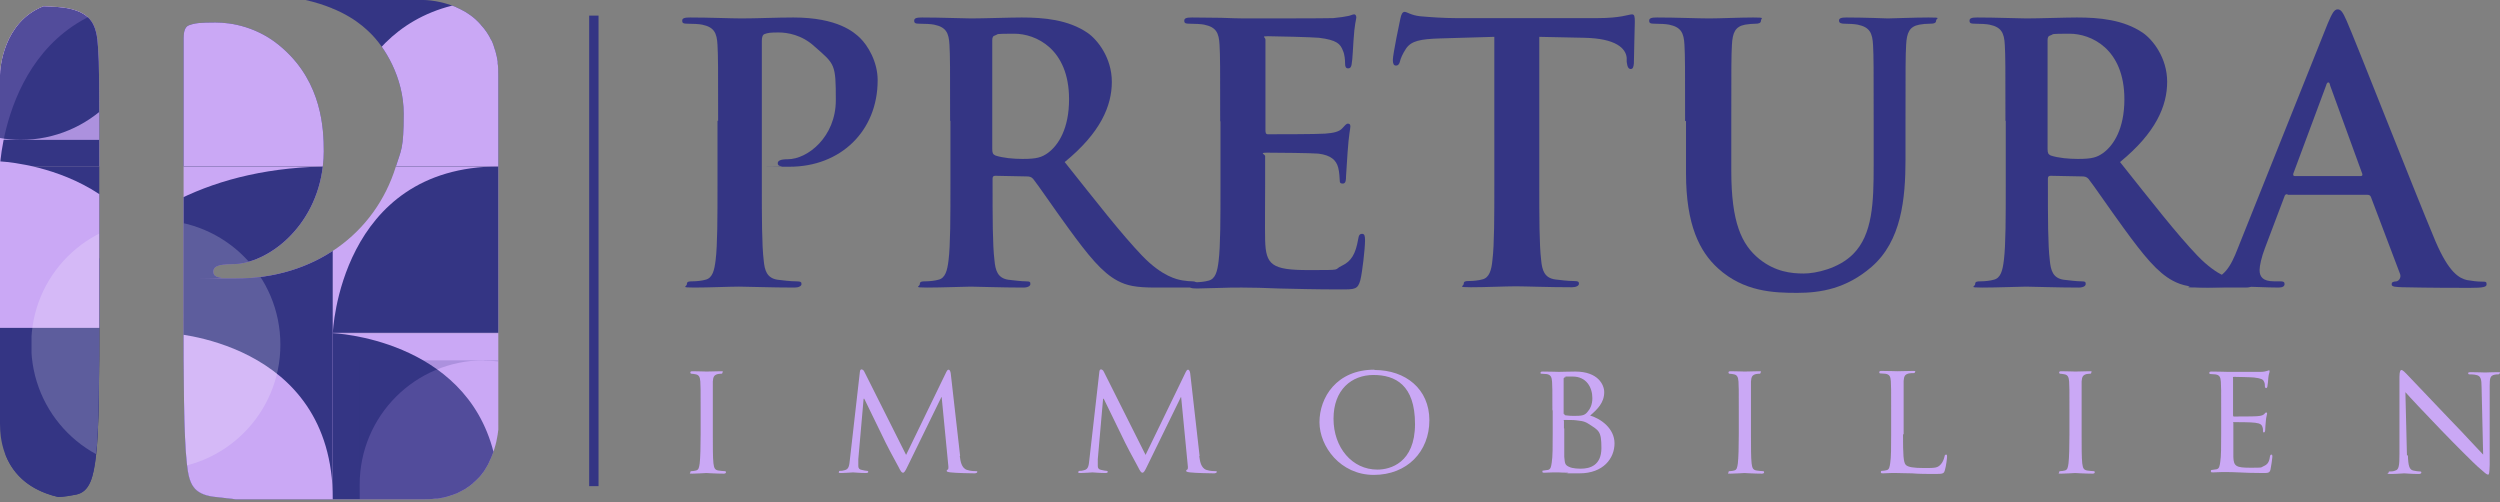 <?xml version="1.0" encoding="UTF-8"?>
<svg xmlns="http://www.w3.org/2000/svg" xmlns:xlink="http://www.w3.org/1999/xlink" version="1.1" viewBox="0 0 800.7 160.8">
  <rect x="0" y="0" width="800.7" height="160.8" fill="#808080" stroke="none"/>
  <!-- Generator: Adobe Illustrator 29.0.0, SVG Export Plug-In . SVG Version: 2.1.0 Build 186)  -->
  <defs>
    <style>
      .st0 {
        fill: none;
      }

      .st1 {
        fill: #017999;
      }

      .st2 {
        isolation: isolate;
      }

      .st3 {
        clip-path: url(#clippath-1);
      }

      .st4 {
        clip-path: url(#clippath-3);
      }

      .st5 {
        clip-path: url(#clippath-4);
      }

      .st6 {
        clip-path: url(#clippath-2);
      }

      .st7 {
        clip-path: url(#clippath-7);
      }

      .st8 {
        clip-path: url(#clippath-6);
      }

      .st9 {
        clip-path: url(#clippath-5);
      }

      .st10 {
        fill: #fff;
      }

      .st11 {
        fill: #caa8f5;
      }

      .st12 {
        fill: #343584;
      }

      .st13 {
        clip-path: url(#clippath);
      }

      .st14 {
        opacity: .8;
      }

      .st14, .st15 {
        mix-blend-mode: screen;
      }

      .st15 {
        opacity: .2;
      }
    </style>
    <clipPath id="clippath">
      <path class="st0" d="M0,24v27.7h0v53.3h0v30.8c0,4,.7,7.2,1.8,10t0,0s0,0,0,0c3.5,8.8,11.2,12.1,16.6,13.4,2.4-.1,4.4-.5,6-.8,4.4-.9,5.5-5.7,6.3-12,1.1-9.2,1.1-26.4,1.1-46.5v-46.4c0-27.5,0-32.6-.4-38.3-.4-7.4-2.2-10.9-9.4-12.5-1.7-.4-5.1-.6-8.1-.7C1,7.1,0,22,0,24"/>
    </clipPath>
    <clipPath id="clippath-1">
      <rect class="st0" x="0" width="46.5" height="44.8"/>
    </clipPath>
    <clipPath id="clippath-2">
      <rect class="st11" x="0" width="46.5" height="44.8"/>
    </clipPath>
    <clipPath id="clippath-3">
      <rect class="st0" x="10.1" y="70.5" width="79.7" height="79.7"/>
    </clipPath>
    <clipPath id="clippath-4">
      <rect class="st0" x="10.1" y="70.5" width="79.7" height="79.7"/>
    </clipPath>
    <clipPath id="clippath-5">
      <path class="st0" d="M106.7,0h-8.8c12.5,2.9,18.1,8.1,20.5,10.4,4.8,4.6,10.9,14.4,10.9,26s-.9,11.7-2.5,16.9c-6.7,21.7-26.3,35.9-51.3,35.9s-3.5,0-4.6-.2c-1.1-.2-2.6-.4-2.6-2s1.5-2.4,6.1-2.4c11.3,0,26.8-11.9,29-31.4h0s0,0,0,0c.2-1.5.3-3.1.3-4.7,0-7.2-.6-21.8-12.9-32.8-7.9-7.2-16.8-8.5-21.8-8.5s-6.6.2-8.5.9c-1.1.4-1.7,1.7-1.7,4.2v87.4c0,20.1,0,39.8,1.1,49.2.7,6.1,2,9.3,8.5,10.2l14.1,1.6,24.1-.8h29.1s0,0,0,0h0c1.2,0,2.4,0,3.5-.2h0c.3,0,.5,0,.8,0,1.1-.1,2.1-.3,3-.6h0c.2,0,.4-.1.6-.2,0,0,0,0,0,0h0c.8-.2,1.6-.5,2.4-.8,0,0,0,0,0,0,0,0,0,0,0,0,.2,0,.3-.1.5-.2.8-.4,1.6-.8,2.3-1.2.2-.1.4-.2.6-.4.7-.4,1.3-.9,1.9-1.4,0,0,0,0,0,0h0c.1,0,.2-.2.3-.3.5-.4,1-.9,1.4-1.3,0,0,0,0,0,0t0,0c.2-.2.3-.3.5-.5,0,0,0,0,0,0,0,0,0,0,0,0,.4-.5.9-1,1.2-1.5.2-.2.4-.5.5-.7h0c.2-.3.4-.7.6-1,.3-.5.6-1,.8-1.5.1-.2.2-.4.3-.7,0,0,0,0,0,0,0,0,0,0,0,0,.2-.4.4-.8.5-1.1,0,0,0,0,0,0h0s0,0,0,0c1.5-3.5,2-6.8,2.2-8.7,0,0,0,0,0-.1,0-.3,0-.5,0-.7,0-.2,0-.4,0-.6V53.3h0v-29.1h0c0-1.4,0-2.7-.2-3.9,0-.2,0-.4,0-.6-.2-1.2-.4-2.2-.7-3.2,0-.2-.1-.4-.2-.6-.3-1-.6-2-1-2.8,0-.1-.1-.2-.2-.3-.4-.8-.8-1.6-1.3-2.3,0,0-.1-.2-.2-.3-.5-.7-1-1.4-1.6-2-.1-.2-.3-.3-.4-.5-.5-.6-1.1-1.1-1.6-1.6-.2-.2-.4-.3-.6-.5-.5-.4-1-.8-1.5-1.1-.3-.2-.6-.4-.9-.6-.4-.2-.8-.4-1.1-.6-.5-.3-1-.5-1.4-.7-.3-.1-.6-.3-.8-.4-5.4-2.2-10.4-2.3-10.4-2.3h-29Z"/>
    </clipPath>
    <clipPath id="clippath-6">
      <rect class="st12" x="115.1" y="115.4" width="44.8" height="44.5"/>
    </clipPath>
    <clipPath id="clippath-7">
      <rect class="st0" x="10.1" y="70.5" width="79.7" height="79.7"/>
    </clipPath>
  </defs>
  <g class="st2">
    <g id="Ebene_1">
      <g>
        <path class="st11" d="M228.3,139.1c0,4.1,0,7.5.2,9.3.2,1.3.3,2.1,1.6,2.3.7.1,1.6.2,2,.2s.4.2.4.4-.2.4-.7.4c-2.5,0-5.4-.2-5.6-.2s-3,.2-4.4.2-.7-.1-.7-.4.1-.4.4-.4c.4,0,1-.1,1.4-.2.9-.2,1-1,1.2-2.3.2-1.8.3-5.2.3-9.3v-7.6c0-6.7,0-7.9-.1-9.3-.1-1.5-.5-2.1-1.4-2.3-.5-.1-1.1-.2-1.4-.2s-.4-.2-.4-.4c0-.3.2-.4.7-.4,1.5,0,4.2.1,4.5.1s3.1-.1,4.4-.1.7.1.7.4-.2.4-.4.4c-.3,0-.6,0-1.1.1-1.2.3-1.5.9-1.6,2.4,0,1.4,0,2.6,0,9.3v7.6Z"/>
        <path class="st11" d="M307.4,146.1c.2,1.5.5,3.8,2.3,4.4,1.3.4,2.4.4,2.9.4s.4.1.4.3-.4.4-.9.4c-1,0-6-.1-7.6-.3-1.1-.1-1.3-.3-1.3-.5s.1-.3.3-.4c.3,0,.3-.7.2-1.5l-2.1-21.7h-.1l-10.7,21.9c-.9,1.9-1.2,2.3-1.6,2.3s-.7-.4-1.5-2c-1.2-2.1-4.1-7.6-5.2-10-1.3-2.7-4.9-10-5.7-11.7h-.2l-1.7,19.4c0,.7,0,1.5,0,2.2s.4,1.1,1.1,1.2c.8.2,1.4.3,1.7.3s.4.2.4.3c0,.3-.3.4-.8.4-1.7,0-3.8-.2-4.1-.2s-2.5.2-3.7.2-.8-.1-.8-.4.2-.3.5-.3.7,0,1.3-.2c1.5-.3,1.5-1.8,1.7-3.4l3.2-28.1c0-.5.3-.8.5-.8s.7.2.9.7l13.4,26.7,12.9-26.6c.2-.4.4-.7.7-.7s.6.4.7,1.2l3,26.4Z"/>
        <path class="st11" d="M384.1,146.1c.2,1.5.5,3.8,2.3,4.4,1.3.4,2.4.4,2.9.4s.4.1.4.3-.4.4-.9.4c-1,0-6-.1-7.6-.3-1.1-.1-1.3-.3-1.3-.5s.1-.3.3-.4c.3,0,.3-.7.2-1.5l-2.1-21.7h-.1l-10.7,21.9c-.9,1.9-1.2,2.3-1.6,2.3s-.7-.4-1.5-2c-1.2-2.1-4.1-7.6-5.2-10-1.3-2.7-4.9-10-5.7-11.7h-.2l-1.7,19.4c0,.7,0,1.5,0,2.2s.4,1.1,1.1,1.2c.8.2,1.4.3,1.7.3s.4.2.4.3c0,.3-.3.4-.8.4-1.7,0-3.8-.2-4.1-.2s-2.5.2-3.7.2-.8-.1-.8-.4.2-.3.5-.3.7,0,1.3-.2c1.5-.3,1.5-1.8,1.7-3.4l3.2-28.1c0-.5.3-.8.5-.8s.7.2.9.7l13.4,26.7,12.9-26.6c.2-.4.4-.7.7-.7s.6.4.7,1.2l3,26.4Z"/>
        <path class="st11" d="M440.2,118.5c10,0,17.6,6.1,17.6,16.1s-7.1,17.5-17.8,17.5-17.4-9.1-17.4-16.9,5.4-16.8,17.6-16.8ZM441.2,150.4c4,0,12-2.1,12-14.6s-6.3-15.7-13.3-15.7-12.8,4.7-12.8,14,6,16.3,14,16.3Z"/>
        <path class="st11" d="M497.2,131.6c0-6.7,0-7.9-.1-9.3-.1-1.5-.4-2.3-1.8-2.5-.4,0-1.1-.1-1.5-.1s-.4-.1-.4-.3c0-.3.2-.4.7-.4,2,0,4.9.1,5.2.1,1.1,0,3.1-.1,5.2-.1,7.4,0,9.3,4.3,9.3,6.6,0,3.4-2.2,5.5-4.5,7.5,3.4,1,7.8,4.1,7.8,8.9s-3.6,9.6-11.2,9.6-2.4,0-3.8-.2c-1.4,0-2.7-.1-2.9-.1s-.9,0-1.8,0c-.9,0-2,.1-2.7.1s-.7-.1-.7-.4.1-.3.4-.3c.4,0,1-.2,1.4-.2.9-.2,1-1.1,1.2-2.4.3-1.8.3-5.2.3-9.3v-7.6ZM501,132.5c0,.3.1.4.3.5.3,0,1.1.2,2.7.2,2.5,0,3.4-.1,4.3-1.1,1-1.1,1.7-2.5,1.7-4.6,0-3.3-1.8-6.9-6.3-6.9s-1.6,0-2.3.2c-.4.1-.6.2-.6.5v11.3ZM501,137.2c0,3.3,0,8.5,0,9.1.2,2.1.2,2.6,1.5,3.2,1.2.6,3.1.6,3.9.6,2.9,0,6.5-1.1,6.5-6.6s-.8-5.6-4.2-7.8c-1.5-1-2.9-.9-4-1.1-.6-.1-2.8-.1-3.5-.1s-.3.1-.3.3v2.4Z"/>
        <path class="st11" d="M560.8,139.1c0,4.1,0,7.5.2,9.3.2,1.3.3,2.1,1.6,2.3.7.1,1.6.2,2,.2s.4.2.4.4-.2.4-.7.4c-2.5,0-5.4-.2-5.6-.2s-3,.2-4.4.2-.7-.1-.7-.4.1-.4.4-.4c.4,0,1-.1,1.4-.2.9-.2,1-1,1.2-2.3.2-1.8.3-5.2.3-9.3v-7.6c0-6.7,0-7.9-.1-9.3-.1-1.5-.5-2.1-1.4-2.3-.5-.1-1.1-.2-1.4-.2s-.4-.2-.4-.4c0-.3.2-.4.7-.4,1.5,0,4.2.1,4.5.1s3.1-.1,4.4-.1.7.1.7.4-.2.4-.4.4c-.3,0-.6,0-1.1.1-1.2.3-1.5.9-1.6,2.4,0,1.4,0,2.6,0,9.3v7.6Z"/>
        <path class="st11" d="M609.5,139.2c0,6.3.1,8.9.9,9.7.7.7,2.4,1,5.9,1s4.3,0,5.4-1.3c.6-.7.9-1.6,1.1-2.4,0-.3.2-.6.5-.6s.3.2.3.7-.3,3-.7,4.3c-.3,1-.5,1.2-2.8,1.2s-5.7,0-7.7-.2c-2,0-3.5-.1-4.9-.1s-1,0-1.8,0c-.9,0-1.9.1-2.6.1s-.7-.1-.7-.4.1-.4.4-.4c.4,0,1-.1,1.4-.2.9-.2,1-1,1.2-2.3.3-1.8.3-5.2.3-9.3v-7.6c0-6.7,0-7.9-.1-9.3-.1-1.5-.4-2.2-1.8-2.4-.4,0-1.1-.1-1.5-.1s-.4-.2-.4-.4c0-.3.2-.4.7-.4,2,0,4.8.1,5.1.1s3.5-.1,4.9-.1.7.1.7.4-.2.3-.4.3c-.3,0-1,0-1.5.1-1.3.3-1.6.9-1.7,2.4,0,1.4,0,2.6,0,9.3v7.7Z"/>
        <path class="st11" d="M666.7,139.1c0,4.1,0,7.5.2,9.3.2,1.3.3,2.1,1.6,2.3.7.1,1.6.2,2,.2s.4.2.4.4-.2.4-.7.4c-2.5,0-5.4-.2-5.6-.2s-3,.2-4.4.2-.7-.1-.7-.4.1-.4.4-.4c.4,0,1-.1,1.4-.2.9-.2,1-1,1.2-2.3.2-1.8.3-5.2.3-9.3v-7.6c0-6.7,0-7.9-.1-9.3-.1-1.5-.5-2.1-1.4-2.3-.5-.1-1.1-.2-1.4-.2s-.4-.2-.4-.4c0-.3.2-.4.7-.4,1.5,0,4.2.1,4.5.1s3.1-.1,4.4-.1.7.1.7.4-.2.4-.4.4c-.3,0-.6,0-1.1.1-1.2.3-1.5.9-1.6,2.4,0,1.4,0,2.6,0,9.3v7.6Z"/>
        <path class="st11" d="M711.4,131.6c0-6.7,0-7.9-.1-9.3-.1-1.5-.4-2.2-1.8-2.4-.4,0-1.1-.1-1.5-.1s-.4-.2-.4-.4c0-.3.2-.4.7-.4,2,0,4.9.1,5.2.1s9.6,0,10.6,0c.9,0,1.7-.2,2-.3.2,0,.4-.2.6-.2s.2.2.2.4c0,.3-.3.8-.4,2,0,.4-.2,2.3-.3,2.8,0,.2-.2.5-.4.5s-.4-.2-.4-.6,0-1-.3-1.5c-.3-.7-.8-1-3.2-1.3-.8-.1-5.9-.2-6.4-.2s-.3.2-.3.5v11.7c0,.3,0,.5.3.5.6,0,6.4,0,7.4-.1,1.1-.1,1.7-.2,2.2-.6.3-.3.5-.6.7-.6s.3.1.3.4-.3,1-.4,2.4c-.1.9-.2,2.5-.2,2.8s-.1.8-.4.8-.3-.2-.3-.4c0-.4,0-.9-.2-1.4-.2-.6-.6-1.1-2.3-1.3-1.2-.2-6-.2-6.7-.2s-.3.2-.3.3v3.6c0,1.5,0,6.5,0,7.3.1,2.9.9,3.4,5.3,3.4s3.3,0,4.4-.5c1.2-.5,1.8-1.3,2-3,.1-.5.2-.7.5-.7s.3.4.3.7-.4,3.2-.6,4.1c-.3,1.1-.8,1.1-2.5,1.1-3.3,0-5.9-.1-7.7-.2-1.9-.1-3-.1-3.7-.1s-1,0-1.9,0c-.9,0-1.9.1-2.6.1s-.7-.1-.7-.4.1-.4.4-.4c.4,0,1-.2,1.4-.2.9-.2,1-1,1.2-2.3.3-1.8.3-5.2.3-9.3v-7.6Z"/>
        <path class="st11" d="M771.2,145.8c.1,3.5.5,4.6,1.7,4.9.8.2,1.8.3,2.2.3s.4.2.4.4-.3.4-.8.4c-2.5,0-4.3-.2-4.7-.2s-2.3.2-4.3.2-.7,0-.7-.4.2-.4.4-.4c.4,0,1.2,0,1.8-.3,1.1-.3,1.3-1.5,1.3-5.4v-24.6c0-1.7.3-2.2.6-2.2.5,0,1.3.9,1.7,1.3.7.7,7.2,7.6,14,14.7,4.4,4.5,9.1,9.7,10.5,11.1l-.5-21.5c0-2.8-.3-3.7-1.7-4-.8-.2-1.8-.2-2.2-.2s-.4-.3-.4-.4c0-.3.4-.3.9-.3,2,0,4.1.1,4.6.1s2-.1,3.8-.1.8,0,.8.3-.2.4-.5.4-.6,0-1.1.1c-1.5.3-1.6,1.2-1.6,3.7v25.2c-.1,2.8-.2,3.1-.5,3.1-.5,0-.9-.4-3.4-2.6-.5-.4-6.9-6.7-11.6-11.6-5.2-5.4-10.2-10.7-11.5-12.2l.5,20.3Z"/>
      </g>
      <rect class="st12" x="188.7" y="5" width="3" height="150.7"/>
      <path class="st12" d="M230,38.7c0-17.4,0-20.6-.2-24.3-.2-3.9-1.1-5.7-4.9-6.5-.9-.2-2.9-.3-4.5-.3s-1.9-.2-1.9-1,.8-1,2.5-1c6.1,0,13.3.3,16.5.3,4.7,0,11.3-.3,16.6-.3,14.3,0,19.5,4.8,21.3,6.5,2.5,2.4,5.7,7.6,5.7,13.6,0,16.3-11.9,27.7-28.2,27.7s-1.8,0-2.4-.1c-.6-.1-1.4-.2-1.4-1s.8-1.3,3.2-1.3c6.4,0,15.4-7.2,15.4-18.9s-.3-11.5-6.8-17.2c-4.1-3.8-8.8-4.5-11.5-4.5s-3.4.1-4.5.5c-.6.2-.9.9-.9,2.2v45.8c0,10.5,0,19.6.6,24.5.3,3.2,1,5.7,4.5,6.2,1.6.2,4.1.5,5.8.5s1.8.3,1.8.9-.9,1.1-2.2,1.1c-7.6,0-14.8-.3-17.8-.3s-9.9.3-14.4.3-2.3-.3-2.3-1.1.5-.9,1.8-.9,3.1-.2,4.1-.5c2.3-.5,2.9-3,3.3-6.3.6-4.8.6-13.9.6-24.4v-20.2Z"/>
      <path class="st12" d="M304.3,38.7c0-17.4,0-20.6-.2-24.3-.2-3.9-1.1-5.7-4.9-6.5-.9-.2-2.9-.3-4.5-.3s-1.9-.2-1.9-1,.8-1,2.5-1c6.1,0,13.3.3,15.7.3,3.9,0,12.6-.3,16.2-.3,7.2,0,14.9.7,21.1,4.9,3.2,2.2,7.8,8,7.8,15.7s-3.6,16.3-15.1,25.7c10.2,12.8,18.1,23,24.9,30.1,6.4,6.6,11.1,7.5,12.8,7.8,1.3.2,2.3.3,3.2.3s1.4.3,1.4.9c0,.9-.8,1.1-2.2,1.1h-10.9c-6.4,0-9.3-.6-12.3-2.2-4.9-2.6-9.3-8-15.7-16.8-4.6-6.3-9.9-14.1-11.3-15.8-.6-.7-1.3-.8-2.1-.8l-10-.2c-.6,0-.9.2-.9.9v1.6c0,10.7,0,19.7.6,24.5.3,3.3,1,5.8,4.5,6.3,1.7.2,4.2.5,5.6.5s1.4.3,1.4.9-.8,1.1-2.3,1.1c-6.6,0-15.1-.3-16.8-.3s-9.4.3-14,.3-2.3-.3-2.3-1.1.5-.9,1.8-.9,3.1-.2,4.1-.5c2.3-.5,2.9-3,3.3-6.3.6-4.8.6-13.9.6-24.4v-20.2ZM317.8,47.7c0,1.3.2,1.7,1,2.1,2.4.8,5.8,1.1,8.7,1.1,4.6,0,6.1-.5,8.1-1.9,3.4-2.5,6.8-7.8,6.8-17.2,0-16.3-10.8-21-17.5-21s-4.9.1-6.1.5c-.8.2-1,.7-1,1.6v34.8Z"/>
      <path class="st12" d="M390.8,38.7c0-17.4,0-20.6-.2-24.3-.2-3.9-1.1-5.7-4.9-6.5-.9-.2-2.9-.3-4.5-.3s-1.9-.2-1.9-1,.8-1,2.5-1c3.1,0,6.4.1,9.3.1,3,.1,5.6.2,7.2.2,3.7,0,26.5,0,28.7-.1,2.2-.2,4-.5,4.9-.7.6-.1,1.3-.5,1.8-.5s.7.5.7,1-.6,2.2-.9,7.4c-.1,1.1-.3,6.2-.6,7.6-.1.6-.3,1.3-1.1,1.3s-1-.6-1-1.6-.1-2.8-.7-4.1c-.8-2.1-1.9-3.4-7.7-4.1-1.9-.2-14-.5-16.3-.5s-.8.3-.8,1.1v29c0,.8.1,1.3.8,1.3,2.5,0,15.7,0,18.3-.2,2.7-.2,4.5-.6,5.5-1.7.8-.9,1.3-1.5,1.8-1.5s.8.2.8.9-.5,2.5-.9,8.4c-.1,2.3-.5,6.9-.5,7.7s0,2.2-1,2.2-1-.5-1-1c-.1-1.1-.1-2.6-.5-4.1-.6-2.3-2.2-4-6.4-4.5-2.2-.2-13.5-.3-16.3-.3s-.7.5-.7,1.1v9.1c0,3.9-.1,14.4,0,17.8.2,7.9,2.1,9.6,13.8,9.6s7.8,0,10.8-1.4c3-1.4,4.4-3.8,5.2-8.5.2-1.3.5-1.7,1.3-1.7s.9.9.9,2.1c0,2.6-.9,10.4-1.5,12.7-.8,3-1.8,3-6.2,3-8.6,0-14.9-.2-19.8-.3-4.9-.2-8.5-.3-11.9-.3s-3.8,0-6.5.1c-2.6,0-5.6.2-7.9.2s-2.3-.3-2.3-1.1.5-.9,1.8-.9,3.1-.2,4.1-.5c2.3-.5,2.9-3,3.3-6.3.6-4.8.6-13.9.6-24.4v-20.2Z"/>
      <path class="st12" d="M478.5,11.8l-17.1.5c-6.6.2-9.4.8-11.1,3.3-1.1,1.7-1.7,3.1-1.9,4-.2.9-.6,1.4-1.3,1.4s-1-.6-1-1.8c0-1.8,2.2-12.3,2.4-13.2.3-1.5.7-2.2,1.4-2.2s2.1,1.1,4.9,1.4c3.3.3,7.7.6,11.5.6h45.4c3.7,0,6.2-.3,7.9-.6,1.7-.3,2.6-.6,3.1-.6.8,0,.9.7.9,2.4s-.3,10.3-.3,13.3c-.1,1.1-.3,1.8-1,1.8s-1.1-.6-1.3-2.3v-1.3c-.3-3-3.4-6.2-13.6-6.4l-14.4-.3v47c0,10.5,0,19.6.6,24.5.3,3.2,1,5.7,4.5,6.2,1.6.2,4.1.5,5.8.5s1.8.3,1.8.9-.9,1.1-2.2,1.1c-7.6,0-14.8-.3-18-.3s-9.9.3-14.4.3-2.3-.3-2.3-1.1.5-.9,1.8-.9,3.1-.2,4.1-.5c2.3-.5,3-3,3.3-6.3.6-4.8.6-13.9.6-24.4V11.8Z"/>
      <path class="st12" d="M539.7,38.7c0-17.4,0-20.6-.2-24.3-.2-3.9-1.1-5.7-4.9-6.5-.9-.2-2.9-.3-4.5-.3s-1.9-.2-1.9-1,.8-1,2.5-1c6.1,0,13.3.3,16.7.3s10-.3,14.1-.3,2.5.2,2.5,1-.7,1-1.8,1-1.9.1-3.3.3c-3.1.6-4,2.5-4.2,6.5-.2,3.7-.2,6.9-.2,24.3v16c0,16.6,3.3,23.6,8.9,28.2,5.2,4.2,10.4,4.7,14.3,4.7s11.2-1.6,15.8-6.2c6.3-6.3,6.6-16.6,6.6-28.4v-14.3c0-17.4,0-20.6-.2-24.3-.2-3.9-1.1-5.7-4.9-6.5-.9-.2-2.9-.3-4.1-.3s-1.9-.2-1.9-1,.8-1,2.4-1c5.8,0,13.1.3,13.2.3,1.4,0,8.6-.3,13.1-.3s2.4.2,2.4,1-.7,1-2.1,1-1.9.1-3.3.3c-3.1.6-4,2.5-4.2,6.5-.2,3.7-.2,6.9-.2,24.3v12.3c0,12.7-1.3,26.2-10.9,34.5-8.1,7-16.4,8.3-23.8,8.3s-17.1-.3-25.4-7.9c-5.8-5.3-10.2-13.8-10.2-30.4v-16.7Z"/>
      <path class="st12" d="M642.3,38.7c0-17.4,0-20.6-.2-24.3-.2-3.9-1.1-5.7-4.9-6.5-.9-.2-2.9-.3-4.5-.3s-1.9-.2-1.9-1,.8-1,2.5-1c6.1,0,13.3.3,15.7.3,3.9,0,12.6-.3,16.2-.3,7.2,0,14.9.7,21.1,4.9,3.2,2.2,7.8,8,7.8,15.7s-3.6,16.3-15.1,25.7c10.2,12.8,18.1,23,24.9,30.1,6.4,6.6,11.1,7.5,12.8,7.8,1.3.2,2.3.3,3.2.3s1.4.3,1.4.9c0,.9-.8,1.1-2.2,1.1h-10.9c-6.4,0-9.3-.6-12.3-2.2-4.9-2.6-9.3-8-15.7-16.8-4.6-6.3-9.9-14.1-11.3-15.8-.6-.7-1.3-.8-2.1-.8l-10-.2c-.6,0-.9.2-.9.9v1.6c0,10.7,0,19.7.6,24.5.3,3.3,1,5.8,4.5,6.3,1.7.2,4.2.5,5.6.5s1.4.3,1.4.9-.8,1.1-2.3,1.1c-6.6,0-15.1-.3-16.8-.3s-9.4.3-14,.3-2.3-.3-2.3-1.1.5-.9,1.8-.9,3.1-.2,4.1-.5c2.3-.5,2.9-3,3.3-6.3.6-4.8.6-13.9.6-24.4v-20.2ZM655.8,47.7c0,1.3.2,1.7,1,2.1,2.4.8,5.8,1.1,8.7,1.1,4.6,0,6.1-.5,8.1-1.9,3.4-2.5,6.8-7.8,6.8-17.2,0-16.3-10.8-21-17.5-21s-4.9.1-6.1.5c-.8.2-1,.7-1,1.6v34.8Z"/>
      <path class="st12" d="M732.6,62.2c-.6,0-.8.2-1,.9l-6.2,16.4c-1.1,2.9-1.7,5.6-1.7,7,0,2.1,1,3.6,4.6,3.6h1.7c1.4,0,1.7.2,1.7.9s-.7,1.1-1.9,1.1c-3.7,0-8.6-.3-12.1-.3s-7.6.3-13.5.3-2.2-.2-2.2-1.1.5-.9,1.4-.9,2.6-.1,3.6-.2c5.3-.7,7.5-4.6,9.7-10.3l28.8-72c1.4-3.3,2.1-4.6,3.2-4.6s1.7,1,2.9,3.7c2.8,6.3,21.1,53.1,28.4,70.5,4.4,10.3,7.7,11.9,10.1,12.5,1.7.3,3.4.5,4.8.5s1.5.1,1.5.9-1,1.1-5.3,1.1-12.5,0-21.7-.2c-2.1-.1-3.4-.1-3.4-.9s.5-.9,1.6-1c.8-.2,1.6-1.3,1-2.6l-9.2-24.3c-.2-.6-.6-.8-1.1-.8h-25.6ZM756,56.4c.6,0,.7-.3.6-.7l-10.3-28.3c-.1-.5-.2-1-.6-1s-.6.6-.7,1l-10.5,28.2c-.1.5,0,.8.5.8h21.1Z"/>
      <g>
        <g class="st13">
          <path class="st11" d="M24.2,0C1.3,0,0,21.6,0,24v29.3h53.3V0h-29.1Z"/>
          <path class="st12" d="M0,53.3v82.4c0,24.2,24.2,24.2,24.2,24.2h82.4V53.3H0Z"/>
          <path class="st12" d="M1.8,145.7c5.6,14.2,22.4,14.2,22.4,14.2h82.4V53.3C27.7,53.3,7.1,116.7,1.8,145.7"/>
          <path class="st12" d="M0,53.3S2.1,0,53.3,0v53.3H0Z"/>
          <path class="st11" d="M0,51.7s53.3,2.1,53.3,53.3H0v-53.3Z"/>
          <g class="st14">
            <g class="st3">
              <g>
                <rect class="st11" x="0" width="46.5" height="44.8"/>
                <g class="st6">
                  <path class="st12" d="M0,24v20.2c2.2.4,4.4.6,6.6.6,22,0,39.9-17.8,39.9-39.8s-.1-3.3-.3-4.9h-21.9C1.3,0,0,21.6,0,24"/>
                </g>
              </g>
            </g>
          </g>
          <path class="st1" d="M159.9,136v-29.3h-53.3v53.3h29.1c22.7,0,24.1-21.3,24.2-24"/>
          <g class="st15">
            <g class="st4">
              <g class="st5">
                <path class="st10" d="M89.8,110.4c0,22-17.8,39.9-39.9,39.9s-39.9-17.8-39.9-39.9,17.8-39.9,39.9-39.9,39.9,17.8,39.9,39.9"/>
              </g>
            </g>
          </g>
        </g>
        <g class="st9">
          <path class="st11" d="M0,53.3v82.4c0,24.2,24.2,24.2,24.2,24.2h82.4V53.3H0Z"/>
          <path class="st12" d="M1.8,145.7c5.6,14.2,22.4,14.2,22.4,14.2h82.4V53.3C27.7,53.3,7.1,116.7,1.8,145.7"/>
          <rect class="st12" x="53.4" width="53.3" height="53.3"/>
          <rect class="st11" x="106.6" y="53.3" width="53.3" height="53.3"/>
          <path class="st11" d="M53.3,0s53.3,2.1,53.3,53.3h-53.3V0Z"/>
          <path class="st12" d="M106.6,106.6s2.1-53.3,53.3-53.3v53.3h-53.3Z"/>
          <path class="st11" d="M53.3,106.6s53.3,2.1,53.3,53.3h-53.3v-53.3Z"/>
          <path class="st12" d="M135.7,0h-29.1v53.3h53.3v-29.1C159.9,0,135.7,0,135.7,0"/>
          <path class="st11" d="M159.9,24.2c0-14.1-8.2-20-15.1-22.4-36.5,9.2-38.2,51.5-38.2,51.5h53.3v-29.1h0Z"/>
          <path class="st11" d="M159.9,136v-29.3h-53.3v53.3h29.1c22.7,0,24.1-21.3,24.2-24"/>
          <path class="st12" d="M158.1,144.9c-9.2-36.5-51.5-38.2-51.5-38.2v53.3h29.1c14.1,0,19.9-8.2,22.4-15.1"/>
          <g class="st15">
            <g>
              <rect class="st12" x="115.1" y="115.4" width="44.8" height="44.5"/>
              <g class="st8">
                <path class="st11" d="M155,115.4c-22,0-39.8,17.8-39.8,39.8s.1,3.1.3,4.7h20.2s0,0,0,0c1.2,0,2.4,0,3.5-.2.3,0,.5,0,.8,0,1.1-.1,2.1-.3,3-.6.2,0,.4-.1.6-.2.8-.2,1.6-.5,2.4-.8.2,0,.3-.1.5-.2.8-.4,1.6-.8,2.3-1.2.2-.1.4-.2.6-.4.7-.4,1.4-.9,2-1.4.1,0,.2-.2.3-.3.5-.4,1-.9,1.4-1.3.2-.2.3-.4.5-.5.4-.5.9-1,1.2-1.5.2-.2.3-.5.5-.7.2-.3.4-.7.6-1,.3-.5.6-1,.8-1.5.1-.2.2-.5.4-.7.2-.4.4-.8.5-1.2,0,0,0,0,0-.1,1.9-4.7,2.2-9,2.3-10.1v-20.2c-1.6-.2-3.2-.3-4.9-.3"/>
              </g>
            </g>
          </g>
          <g class="st15">
            <g class="st7">
              <path class="st10" d="M89.8,110.4c0,22-17.8,39.9-39.9,39.9s-39.9-17.8-39.9-39.9,17.8-39.9,39.9-39.9,39.9,17.8,39.9,39.9"/>
            </g>
          </g>
        </g>
      </g>
    </g>
  </g>
</svg>